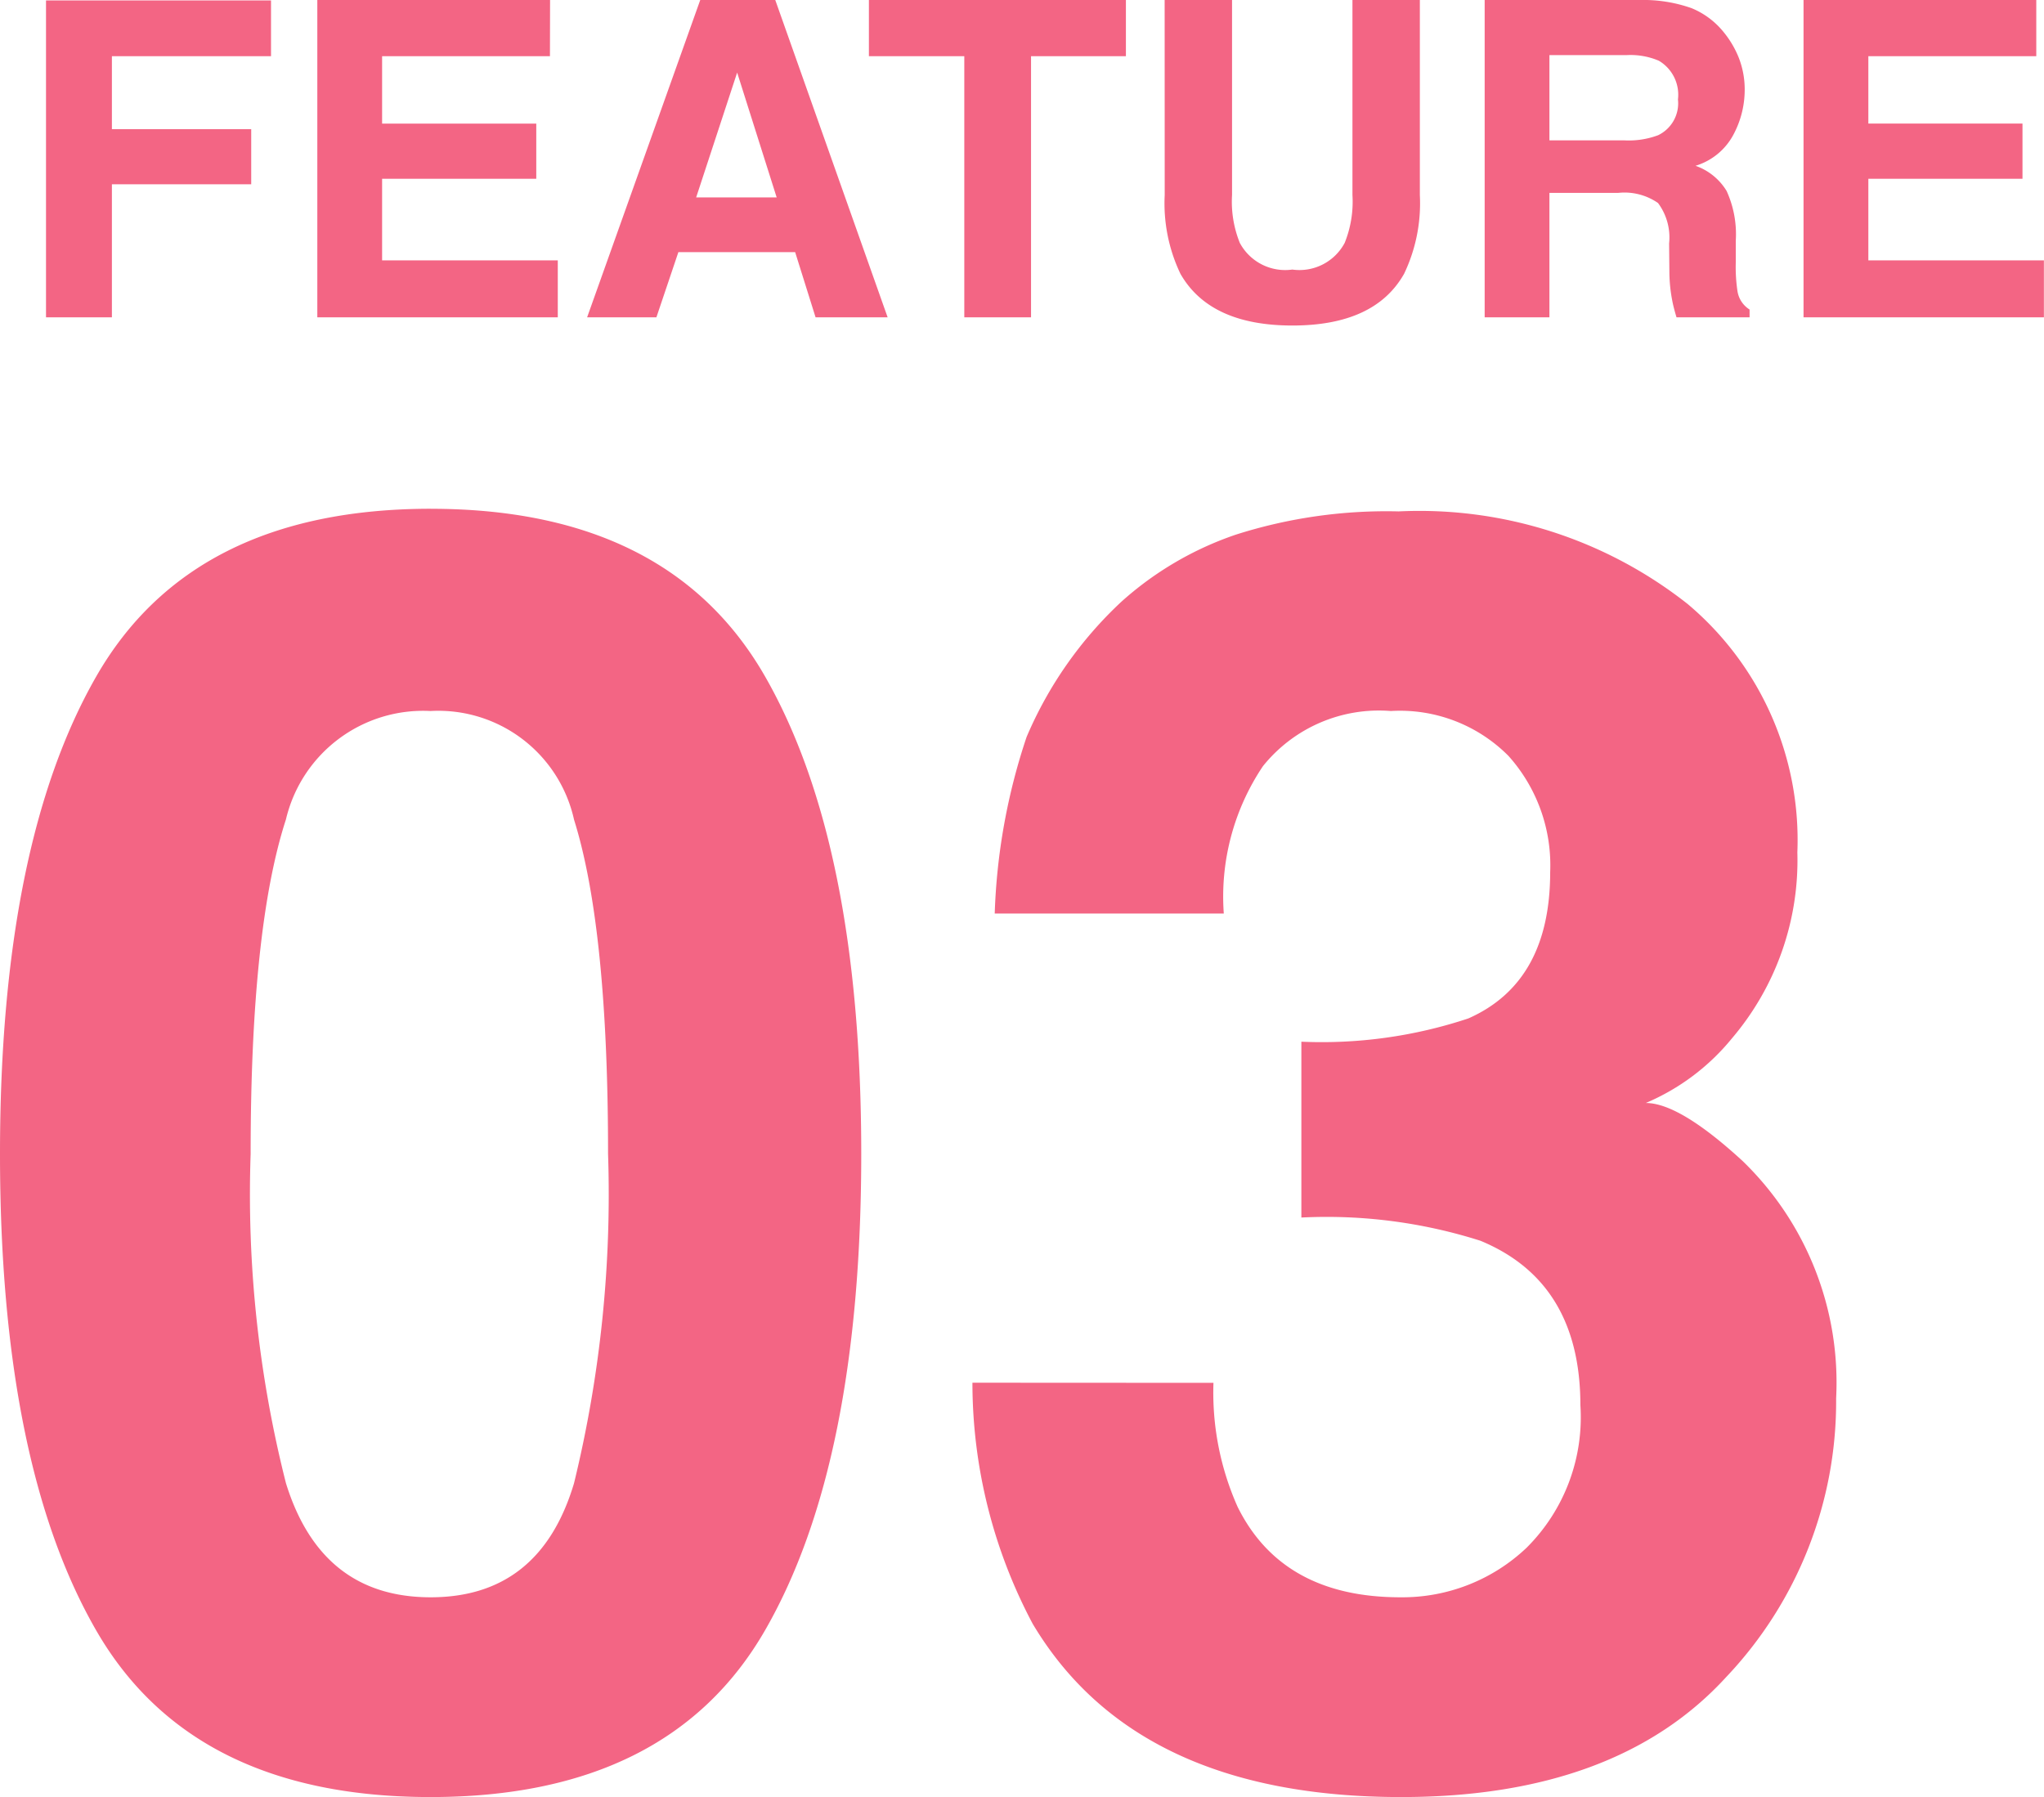 <svg xmlns="http://www.w3.org/2000/svg" width="64.898" height="57.061" viewBox="0 0 64.898 57.061">
  <g id="グループ_1088" data-name="グループ 1088" transform="translate(-254.605 -2911.924)">
    <path id="パス_775" data-name="パス 775" d="M-21.437-19.441A37.346,37.346,0,0,0-20.316-8.982q1.121,3.623,4.594,3.623t4.553-3.623a38.7,38.7,0,0,0,1.08-10.459q0-7.164-1.08-10.609A4.412,4.412,0,0,0-15.723-33.5a4.476,4.476,0,0,0-4.594,3.445Q-21.438-26.605-21.437-19.441Zm5.715-20.48q7.574,0,10.623,5.332t3.049,15.148q0,9.816-3.049,15.121T-15.723.984q-7.574,0-10.623-5.3t-3.049-15.121q0-9.816,3.049-15.148T-15.723-39.922ZM9.133-12.168A8.914,8.914,0,0,0,9.9-8.23q1.422,2.871,5.168,2.871a5.727,5.727,0,0,0,4.006-1.572,5.842,5.842,0,0,0,1.709-4.525q0-3.91-3.172-5.223a16.1,16.1,0,0,0-5.687-.738V-23a14.756,14.756,0,0,0,5.3-.738q2.6-1.148,2.6-4.648A5.2,5.2,0,0,0,18.5-32.074,4.853,4.853,0,0,0,14.766-33.5a4.723,4.723,0,0,0-4.061,1.75A7.425,7.425,0,0,0,9.461-27.07H2.188A19.557,19.557,0,0,1,3.2-32.676a12.617,12.617,0,0,1,3.008-4.293A10.479,10.479,0,0,1,9.844-39.1a15.738,15.738,0,0,1,5.168-.738A13.753,13.753,0,0,1,24.186-36.9a9.79,9.79,0,0,1,3.486,7.889,8.721,8.721,0,0,1-2.078,5.906,7.1,7.1,0,0,1-2.734,2.051q1.066,0,3.063,1.832a9.784,9.784,0,0,1,2.98,7.547A12.711,12.711,0,0,1,25.416-2.83Q21.93.984,15.094.984q-8.422,0-11.7-5.5a16.312,16.312,0,0,1-1.914-7.656Z" transform="translate(284 2968)" fill="#f36584"/>
    <path id="パス_776" data-name="パス 776" d="M1.066-10.062H8.21v1.771H3.158v2.317H7.581v1.75H3.158V0H1.066Zm16,1.771H11.737v2.14h4.895V-4.4H11.737v2.591h5.578V0H9.68V-10.076h7.39Zm4.642,4.484h2.557L23.01-7.772Zm.13-6.269H24.22L27.788,0H25.5l-.649-2.071H21.144L20.446,0h-2.2Zm13.515,0v1.784H32.341V0H30.222V-8.292H27.193v-1.784Zm1.23,0h2.14v6.193a3.5,3.5,0,0,0,.246,1.518,1.633,1.633,0,0,0,1.668.848A1.627,1.627,0,0,0,42.3-2.365a3.5,3.5,0,0,0,.246-1.518v-6.193h2.14v6.193a5.188,5.188,0,0,1-.5,2.5Q43.258.26,40.64.26T37.085-1.381a5.188,5.188,0,0,1-.5-2.5ZM48.8-8.326v2.707h2.386a2.659,2.659,0,0,0,1.066-.164,1.123,1.123,0,0,0,.629-1.135,1.252,1.252,0,0,0-.608-1.23,2.3,2.3,0,0,0-1.025-.178Zm2.885-1.75a4.6,4.6,0,0,1,1.63.26,2.547,2.547,0,0,1,.967.7,3.12,3.12,0,0,1,.52.848A2.763,2.763,0,0,1,55-7.205a3.019,3.019,0,0,1-.362,1.412,2.025,2.025,0,0,1-1.2.981,1.881,1.881,0,0,1,.988.8,3.315,3.315,0,0,1,.291,1.576v.677a5.177,5.177,0,0,0,.055.937.841.841,0,0,0,.383.574V0H52.835q-.1-.335-.137-.54a4.962,4.962,0,0,1-.089-.868L52.6-2.345a1.83,1.83,0,0,0-.352-1.285,1.868,1.868,0,0,0-1.268-.321H48.8V0H46.744V-10.076ZM64.258-8.292H58.926v2.14H63.82V-4.4H58.926v2.591H64.5V0H56.868V-10.076h7.39Z" transform="translate(255 2922)" fill="#f36584"/>
  </g>
</svg>
